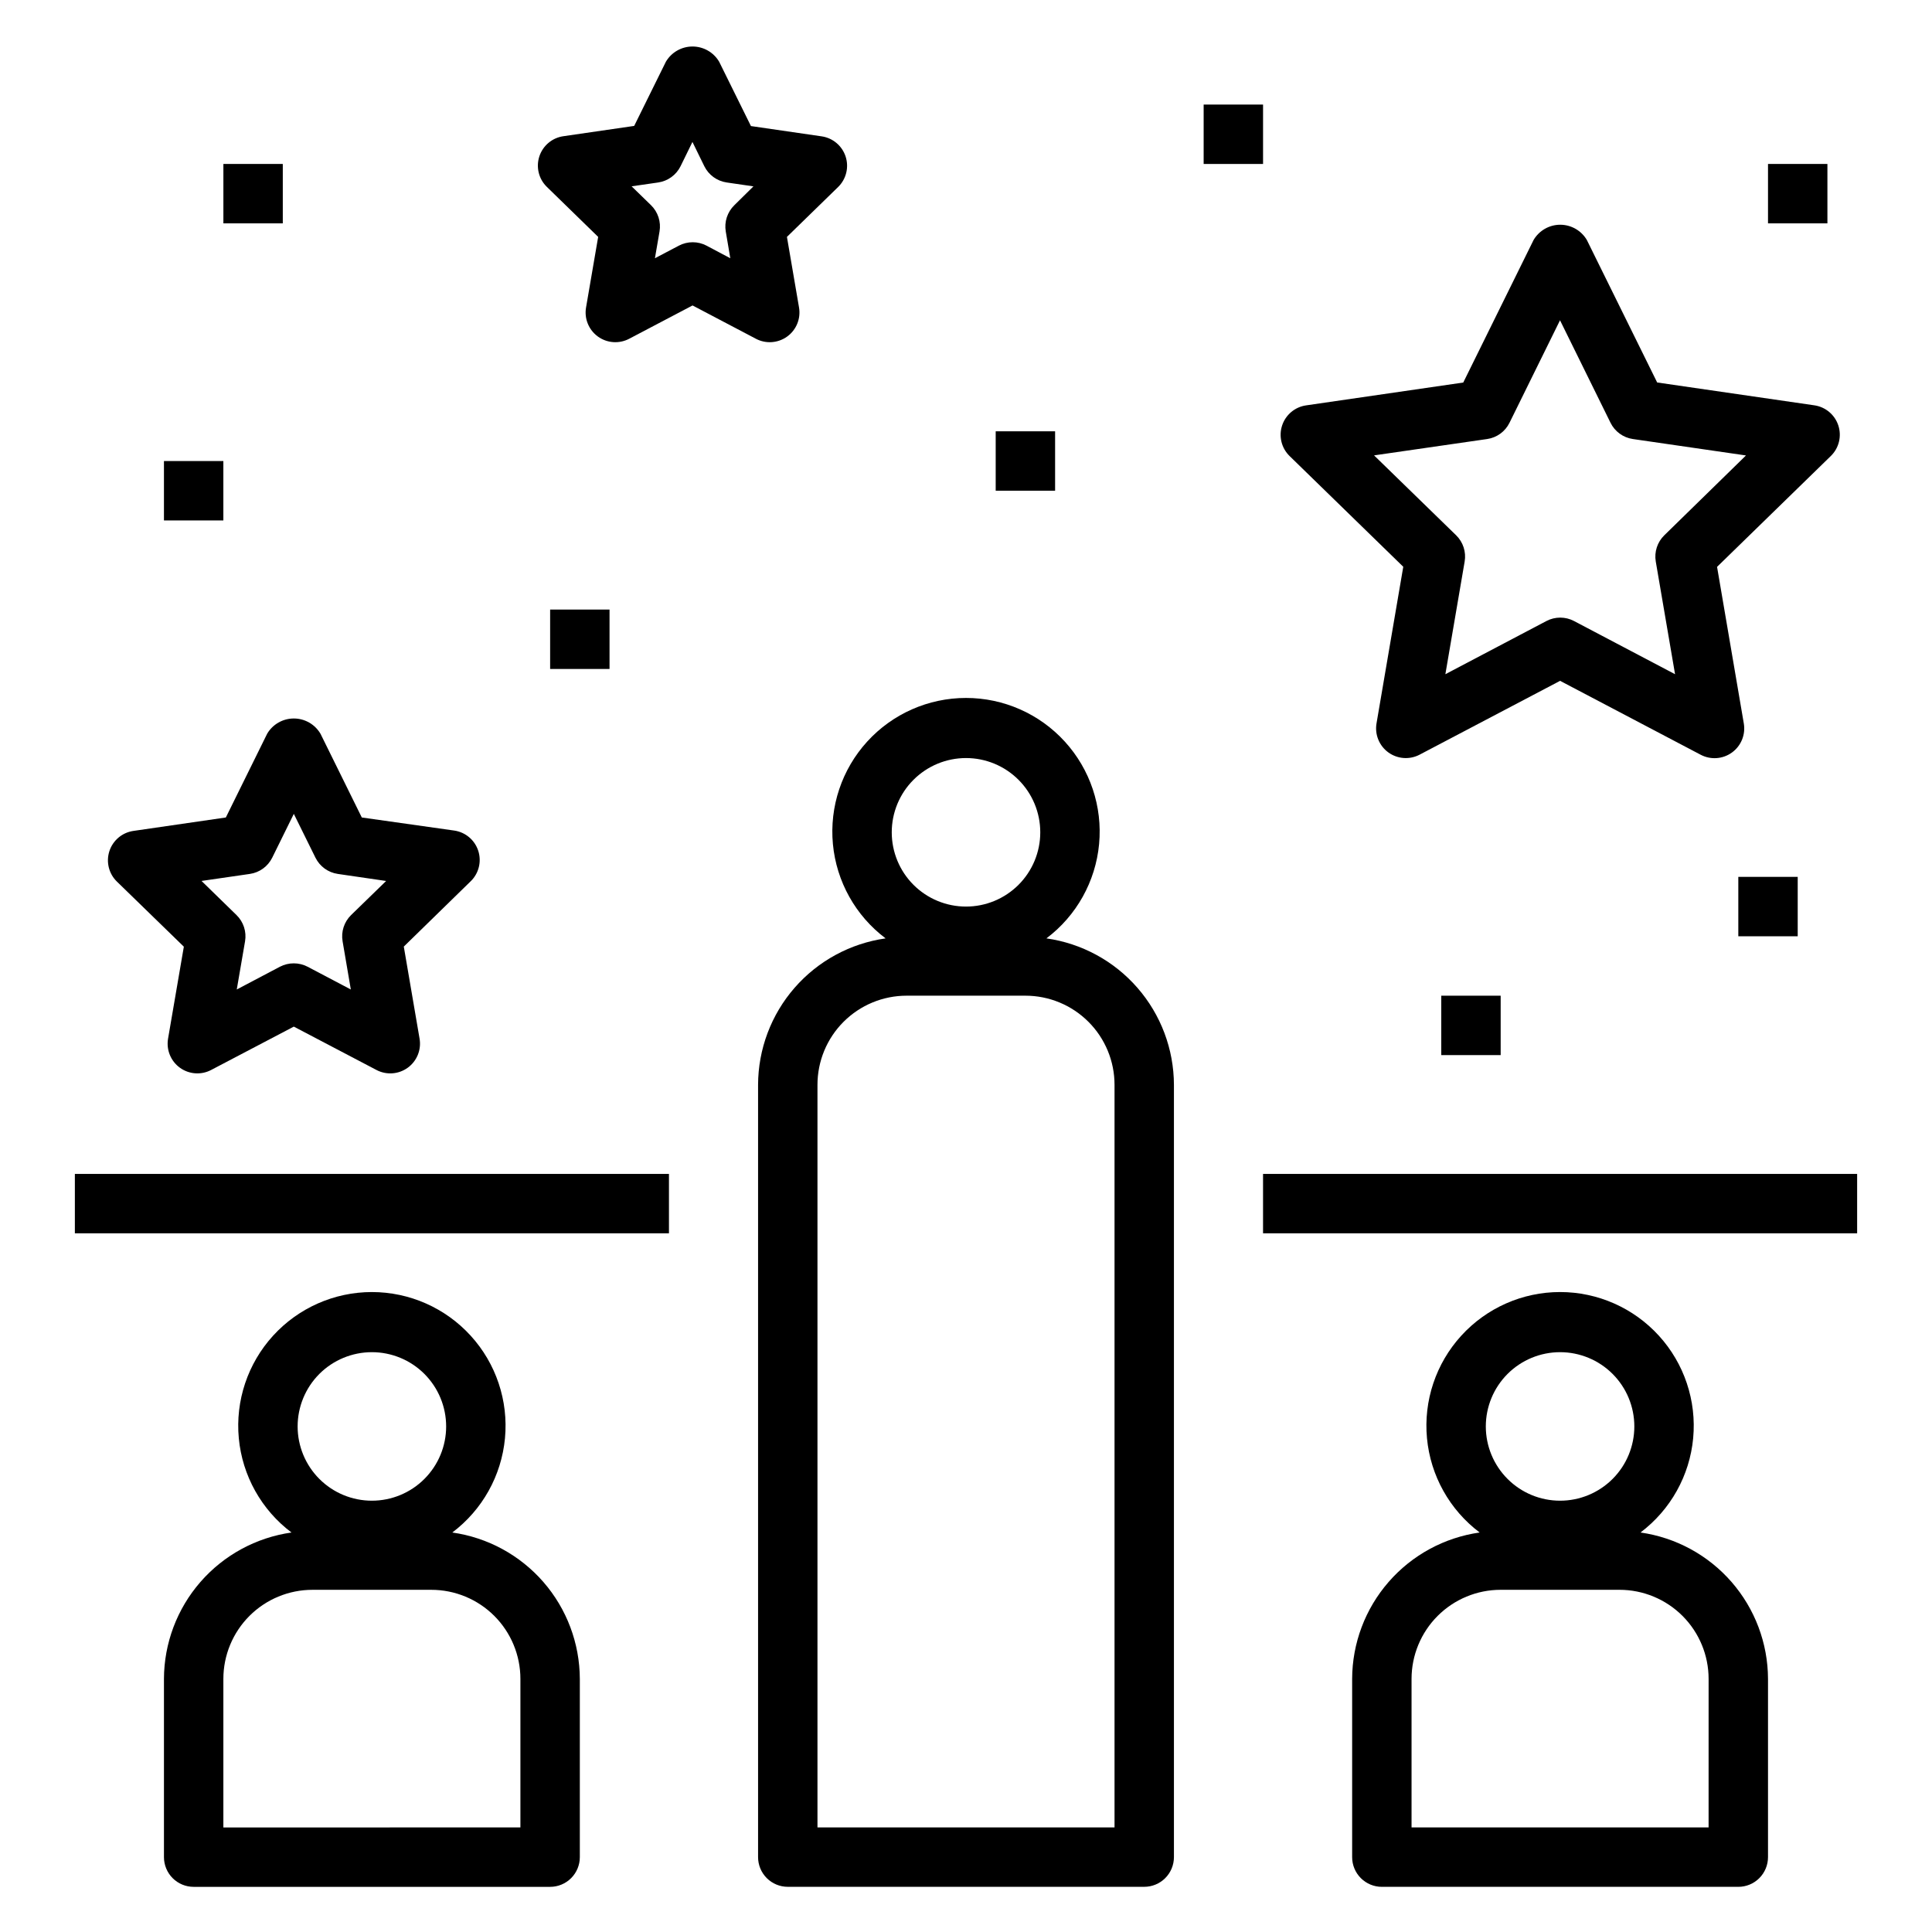 <?xml version="1.0" encoding="UTF-8"?>
<!-- Uploaded to: SVG Repo, www.svgrepo.com, Generator: SVG Repo Mixer Tools -->
<svg fill="#000000" width="800px" height="800px" version="1.1" viewBox="144 144 512 512" xmlns="http://www.w3.org/2000/svg">
 <g>
  <path d="m378.69 392.68c-9.355 1.328-17.918 5.981-24.125 13.105s-9.641 16.25-9.668 25.699v204.67c0 2.086 0.828 4.09 2.305 5.566 1.477 1.477 3.481 2.305 5.566 2.305h94.465c2.09 0 4.09-0.828 5.566-2.305 1.477-1.477 2.305-3.481 2.305-5.566v-204.67c-0.027-9.449-3.461-18.574-9.668-25.699-6.203-7.125-14.77-11.777-24.125-13.105 7.965-5.996 13.031-15.07 13.961-24.996 0.93-9.926-2.367-19.781-9.082-27.152-6.711-7.371-16.219-11.57-26.188-11.57s-19.477 4.199-26.191 11.57c-6.711 7.371-10.008 17.227-9.082 27.152 0.93 9.926 6 19 13.961 24.996zm60.672 38.805v196.8h-78.723v-196.8c0-6.266 2.488-12.273 6.918-16.699 4.43-4.43 10.438-6.918 16.699-6.918h31.488c6.266 0 12.27 2.488 16.699 6.918 4.43 4.426 6.918 10.434 6.918 16.699zm-39.359-86.594c5.219 0 10.223 2.074 13.914 5.766 3.691 3.688 5.766 8.695 5.766 13.914s-2.074 10.227-5.766 13.918c-3.691 3.688-8.695 5.762-13.914 5.762-5.223 0-10.227-2.074-13.918-5.762-3.691-3.691-5.762-8.699-5.762-13.918s2.07-10.227 5.762-13.914c3.691-3.691 8.695-5.766 13.918-5.766z"/>
  <path d="m612.54 636.16v-47.234c-0.027-9.449-3.461-18.57-9.668-25.695s-14.77-11.777-24.125-13.105c7.961-5.996 13.031-15.07 13.961-24.996 0.926-9.926-2.371-19.785-9.082-27.152-6.715-7.371-16.223-11.574-26.191-11.574s-19.477 4.203-26.188 11.574c-6.715 7.367-10.012 17.227-9.082 27.152 0.93 9.926 5.996 19 13.961 24.996-9.355 1.328-17.922 5.981-24.125 13.105-6.207 7.125-9.641 16.246-9.668 25.695v47.234c0 2.086 0.828 4.09 2.305 5.566 1.477 1.477 3.477 2.305 5.566 2.305h94.465c2.086 0 4.09-0.828 5.566-2.305 1.477-1.477 2.305-3.481 2.305-5.566zm-55.105-133.82c5.223 0 10.227 2.074 13.918 5.762 3.691 3.691 5.762 8.699 5.762 13.918s-2.07 10.223-5.762 13.914c-3.691 3.691-8.695 5.766-13.918 5.766-5.219 0-10.223-2.074-13.914-5.766-3.691-3.691-5.766-8.695-5.766-13.914s2.074-10.227 5.766-13.918c3.691-3.688 8.695-5.762 13.914-5.762zm39.359 125.95h-78.719v-39.363c0-6.262 2.488-12.27 6.918-16.699 4.43-4.426 10.434-6.914 16.699-6.914h31.488c6.262 0 12.27 2.488 16.699 6.914 4.43 4.43 6.918 10.438 6.918 16.699z"/>
  <path d="m187.45 588.93v47.234c0 2.086 0.832 4.09 2.305 5.566 1.477 1.477 3.481 2.305 5.566 2.305h94.465c2.09 0 4.09-0.828 5.566-2.305 1.477-1.477 2.309-3.481 2.309-5.566v-47.234c-0.031-9.449-3.465-18.57-9.668-25.695-6.207-7.125-14.773-11.777-24.129-13.105 7.965-5.996 13.031-15.07 13.961-24.996 0.93-9.926-2.367-19.785-9.082-27.152-6.711-7.371-16.219-11.574-26.188-11.574s-19.477 4.203-26.191 11.574c-6.711 7.367-10.008 17.227-9.078 27.152 0.926 9.926 5.996 19 13.961 24.996-9.355 1.328-17.922 5.981-24.129 13.105-6.207 7.125-9.637 16.246-9.668 25.695zm55.105-86.594v0.004c5.219 0 10.227 2.074 13.914 5.762 3.691 3.691 5.766 8.699 5.766 13.918s-2.074 10.223-5.766 13.914c-3.688 3.691-8.695 5.766-13.914 5.766s-10.227-2.074-13.918-5.766c-3.688-3.691-5.762-8.695-5.762-13.914s2.074-10.227 5.762-13.918c3.691-3.688 8.699-5.762 13.918-5.762zm-39.359 86.594c0-6.262 2.488-12.27 6.914-16.699 4.43-4.426 10.438-6.914 16.699-6.914h31.488c6.266 0 12.273 2.488 16.699 6.914 4.43 4.43 6.918 10.438 6.918 16.699v39.359l-78.719 0.004z"/>
  <path d="m515.88 294.2-7.086 41.492c-0.508 2.957 0.707 5.945 3.133 7.707 2.43 1.758 5.644 1.988 8.297 0.59l37.219-19.562 37.25 19.586c2.656 1.398 5.871 1.172 8.297-0.59 2.43-1.762 3.644-4.75 3.137-7.707l-7.086-41.492 30.148-29.379c2.148-2.09 2.922-5.219 1.996-8.07-0.926-2.852-3.391-4.93-6.356-5.359l-41.66-6.055-18.641-37.77c-1.473-2.496-4.152-4.031-7.055-4.031-2.898 0-5.578 1.535-7.051 4.031l-18.641 37.785-41.66 6.055c-2.965 0.43-5.43 2.508-6.356 5.359-0.926 2.852-0.152 5.981 1.996 8.07zm22.23-33.852c2.566-0.371 4.781-1.984 5.926-4.312l13.383-27.16 13.383 27.16c1.145 2.328 3.363 3.941 5.93 4.312l29.969 4.352-21.641 21.156c-1.855 1.809-2.699 4.414-2.262 6.965l5.109 29.852-26.766-14.09h0.004c-2.297-1.211-5.043-1.211-7.34 0l-26.766 14.09 5.109-29.852c0.441-2.551-0.406-5.156-2.258-6.965l-21.75-21.176z"/>
  <path d="m192.72 394.88-4.188 24.402c-0.492 2.949 0.727 5.926 3.148 7.68 2.422 1.754 5.629 1.984 8.273 0.594l21.91-11.492 21.906 11.492c2.652 1.395 5.867 1.16 8.289-0.598 2.426-1.762 3.641-4.746 3.133-7.699l-4.18-24.402 17.734-17.32h0.004c2.144-2.09 2.918-5.223 1.992-8.074-0.93-2.852-3.394-4.926-6.363-5.356l-24.496-3.465-10.957-22.207h-0.004c-1.473-2.496-4.156-4.027-7.055-4.027-2.902 0-5.586 1.531-7.059 4.027l-10.957 22.207-24.496 3.559c-2.969 0.43-5.438 2.508-6.363 5.356-0.926 2.852-0.156 5.984 1.992 8.074zm17.492-19.281c2.566-0.371 4.781-1.98 5.93-4.305l5.723-11.609 5.738 11.617c1.148 2.32 3.363 3.926 5.926 4.297l12.801 1.867-9.281 9.027c-1.852 1.812-2.699 4.418-2.258 6.969l2.18 12.762-11.453-6.031c-2.301-1.195-5.039-1.195-7.336 0l-11.438 6.031 2.195-12.762c0.438-2.555-0.41-5.16-2.269-6.969l-9.266-9.035z"/>
  <path d="m302.52 206.78-3.211 18.703c-0.508 2.953 0.707 5.938 3.133 7.699 2.422 1.758 5.637 1.992 8.289 0.598l16.801-8.832 16.801 8.832h-0.004c2.652 1.395 5.863 1.16 8.289-0.598 2.426-1.762 3.641-4.746 3.133-7.699l-3.203-18.703 13.602-13.258c2.117-2.094 2.875-5.207 1.949-8.039-0.922-2.832-3.363-4.898-6.309-5.344l-18.781-2.731-8.426-17.051c-1.473-2.5-4.156-4.031-7.059-4.031-2.898 0-5.582 1.531-7.055 4.031l-8.402 17.012-18.781 2.731c-2.965 0.43-5.43 2.508-6.356 5.359-0.926 2.852-0.152 5.981 1.996 8.07zm15.91-14.422c2.562-0.375 4.781-1.984 5.926-4.309l3.148-6.43 3.148 6.43c1.148 2.324 3.363 3.934 5.93 4.309l7.086 1.031-5.07 5.004c-1.852 1.809-2.695 4.41-2.262 6.961l1.203 7.086-6.297-3.336 0.004-0.004c-2.297-1.207-5.043-1.207-7.34 0l-6.344 3.336 1.219-7.086v0.004c0.441-2.555-0.402-5.164-2.258-6.977l-5.141-5z"/>
  <path d="m478.72 455.1h157.44v15.742h-157.44z"/>
  <path d="m163.84 455.1h157.44v15.742h-157.44z"/>
  <path d="m462.98 171.71h15.742v15.742h-15.742z"/>
  <path d="m203.2 187.45h15.742v15.742h-15.742z"/>
  <path d="m612.54 187.45h15.742v15.742h-15.742z"/>
  <path d="m407.87 258.3h15.742v15.742h-15.742z"/>
  <path d="m604.67 376.38h15.742v15.742h-15.742z"/>
  <path d="m289.79 305.54h15.742v15.742h-15.742z"/>
  <path d="m525.95 407.87h15.742v15.742h-15.742z"/>
  <path d="m187.45 266.18h15.742v15.742h-15.742z"/>
 </g>
</svg>